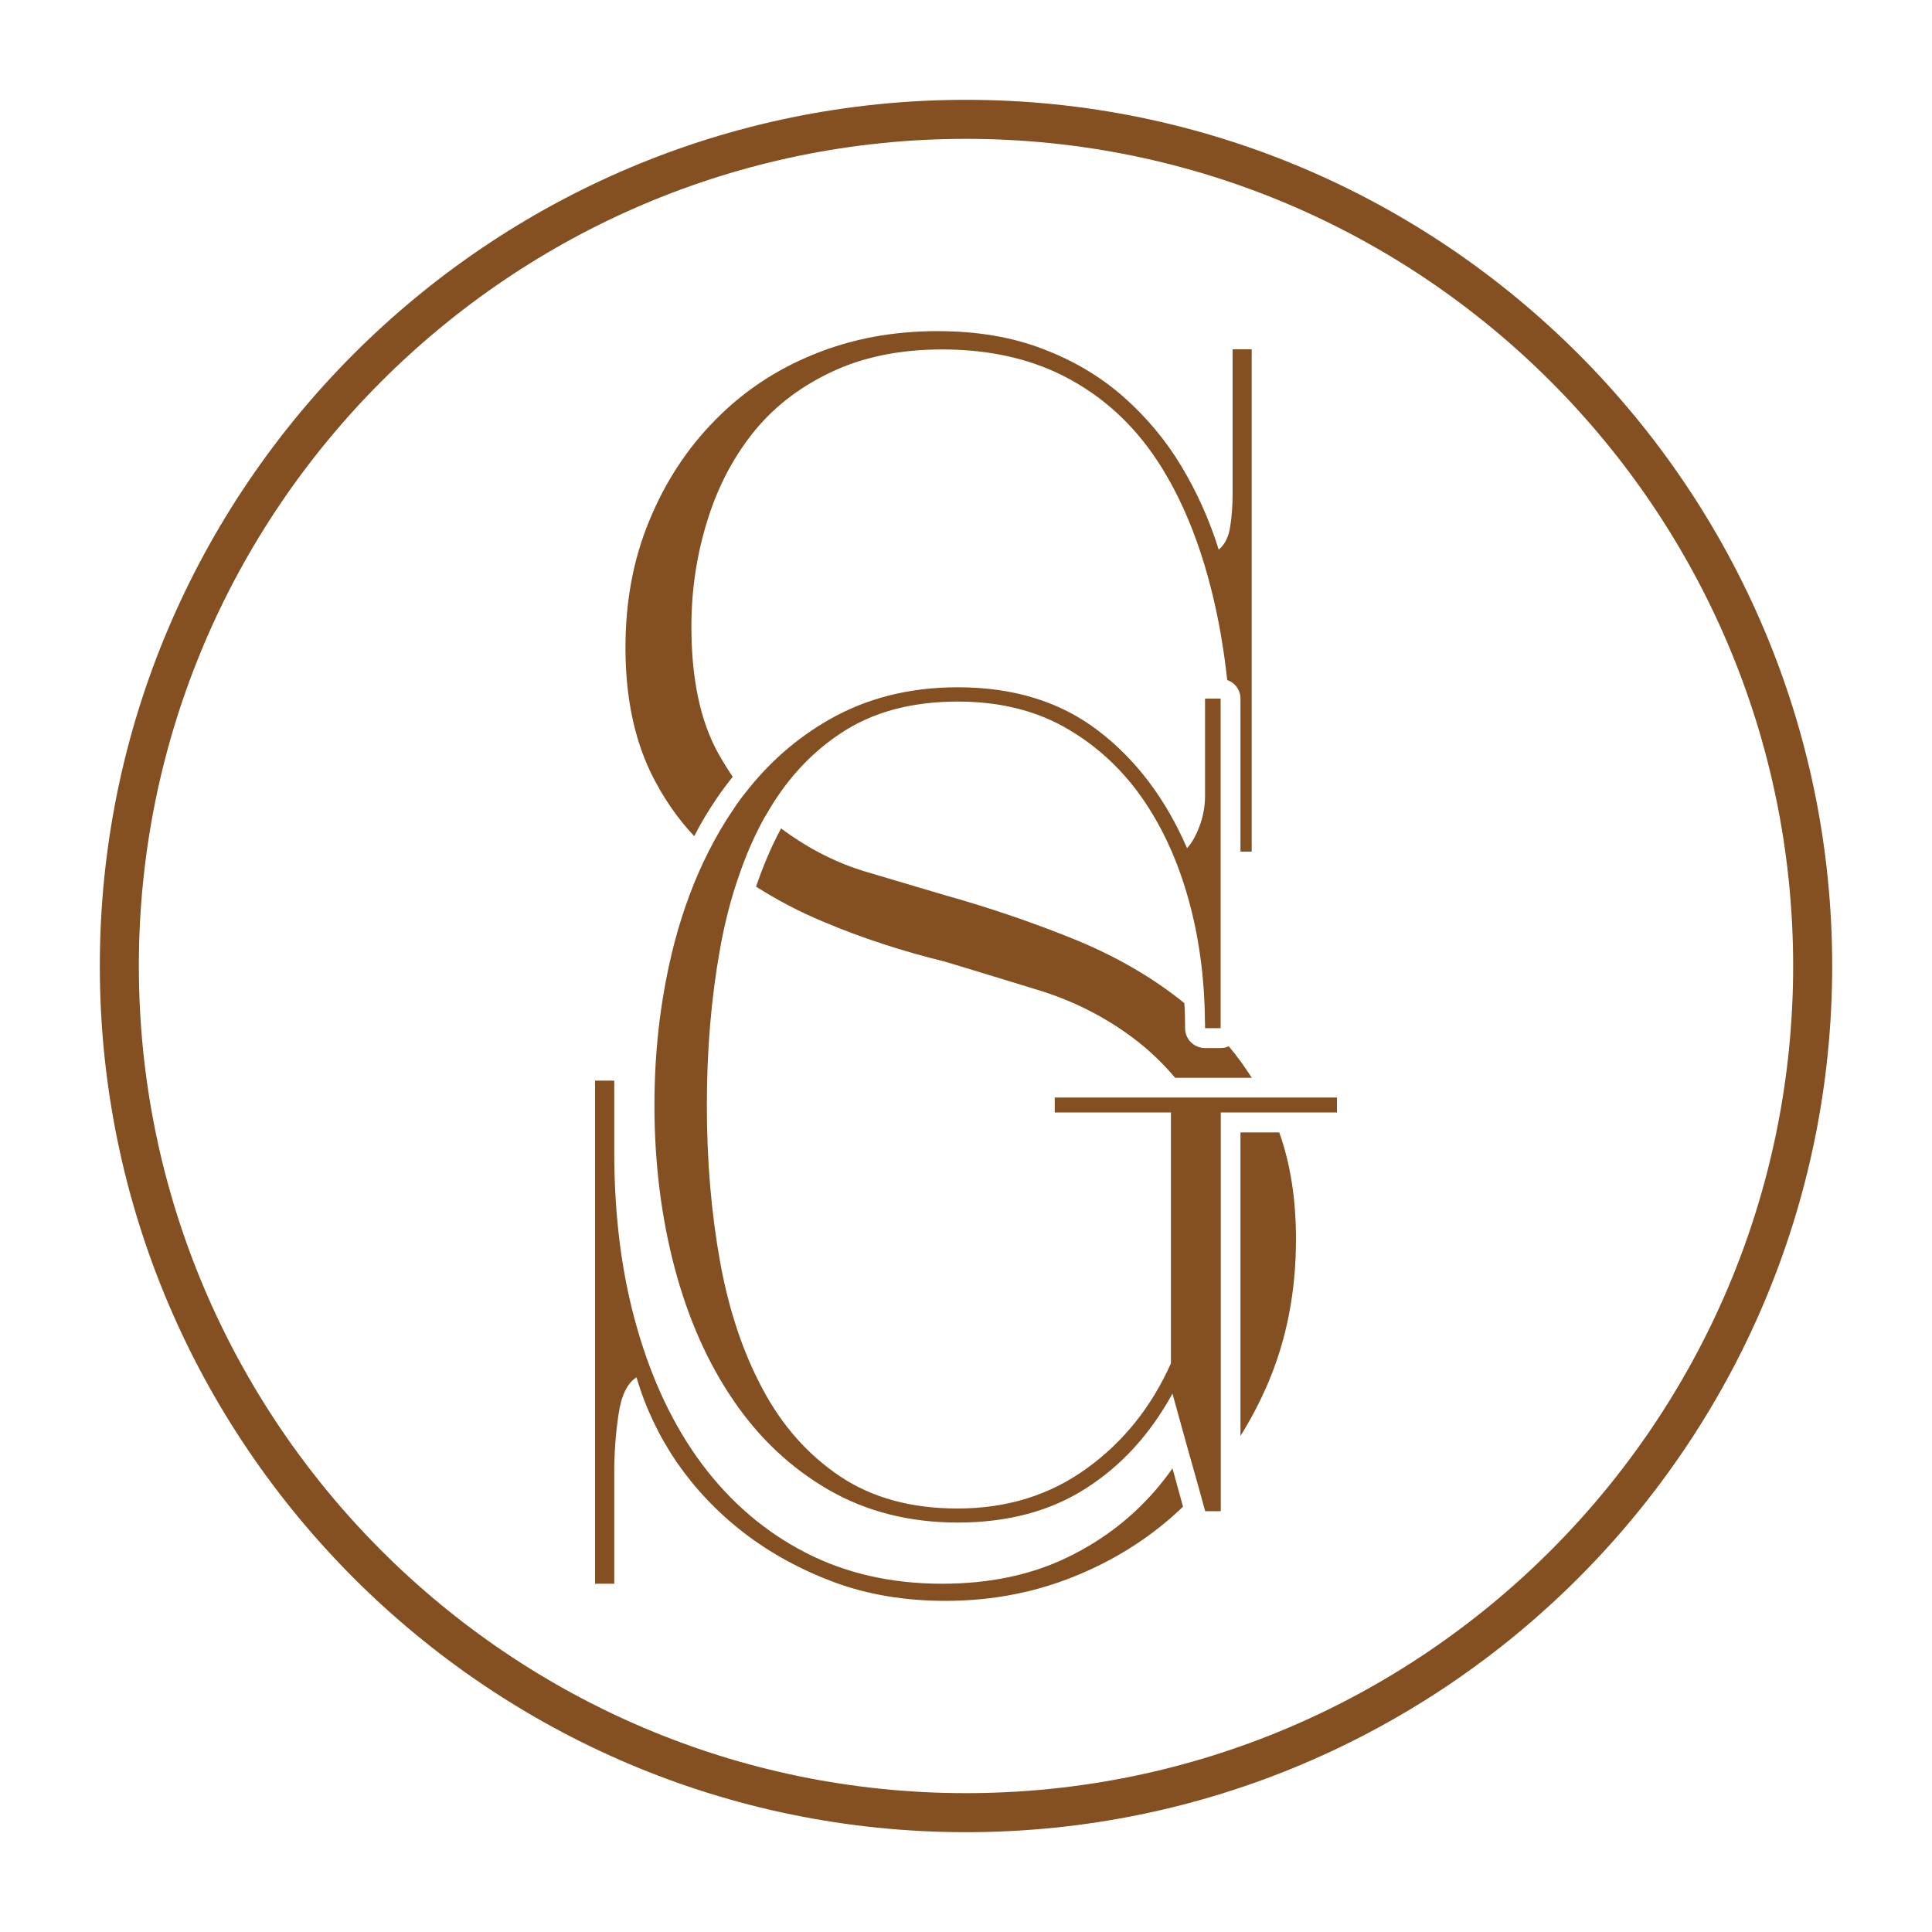 <?xml version="1.0" encoding="UTF-8"?> <svg xmlns="http://www.w3.org/2000/svg" xmlns:xlink="http://www.w3.org/1999/xlink" version="1.1" id="Слой_1" x="0px" y="0px" viewBox="0 0 1500 1500" style="enable-background:new 0 0 1500 1500;" xml:space="preserve"> <style type="text/css"> .st0{fill:#845021;} </style> <g> <path class="st0" d="M750,1422.5c-370.8,0-672.5-301.7-672.5-672.5S379.2,77.5,750,77.5s672.5,301.7,672.5,672.5 S1120.8,1422.5,750,1422.5z M750,107.8c-354.1,0-642.2,288.1-642.2,642.2s288.1,642.2,642.2,642.2s642.2-288.1,642.2-642.2 S1104.1,107.8,750,107.8z"></path> </g> <g> <path class="st0" d="M963.2,1114.7c8.1-13,15.2-26.6,21.4-41.1c14.4-33.9,21.6-71.1,21.6-111.5c0-31-4.3-58.6-13-82.9h-30.1V1114.7 z"></path> <path class="st0" d="M947.7,813.7h-12.1c-8.6,0-15.5-6.9-15.5-15.4c0-6.5-0.1-13.1-0.6-19.5c-24.1-19.5-51.7-35.5-82.6-48.4 c-32.7-13.4-67.3-25.3-103.7-35.5c-17.2-5.1-37.3-11.1-60-17.8c-22.8-6.7-44.2-17.5-64.3-32.1c-0.8-0.6-1.7-1.2-2.4-1.9 c-0.2,0.5-0.5,0.8-0.7,1.3c-7.2,13.4-13.4,28.2-18.8,44c16.2,10.3,33.6,19.5,52.4,27.3c29.8,12.6,61.4,22.9,94.6,31 c21.6,6.5,45.6,13.9,72.1,22c26.5,8.1,51,20.3,73.4,37c11.9,8.9,22.9,19.3,32.9,31.1h59.5c-5.5-8.6-11.4-16.8-17.9-24.5 C952.2,813.2,950,813.7,947.7,813.7z"></path> <path class="st0" d="M539,649.2c5.3-10.5,11.3-20.3,17.7-29.7c3.9-5.7,8-11.2,12.2-16.4c-3.8-5.6-7.5-11.6-11.1-17.9 c-14-25.1-21-58-21-98.7c0-27.6,3.9-54.4,11.8-80.4c7.8-26,19.5-49,35.1-68.9c15.5-19.8,35.6-35.8,60.6-47.8 c24.8-12,53.9-18.1,87.2-18.1c38.5,0,72.1,8,100.6,24c28.5,15.9,51.8,38.5,70,68c18.2,29.4,31.8,64.8,41.1,106 c4.2,18.7,7.4,38.3,9.6,58.7c6.1,2,10.3,7.7,10.3,14.5v118.7h8.7V271.2H957v111.8c0,9.9-0.7,18.8-2,26.6 c-1.3,7.8-4.3,13.5-8.8,17.1c-7.1-22.8-16.8-44.4-28.9-64.6c-12.1-20.2-27.1-38.1-44.8-53.8c-17.8-15.7-38.6-28.2-62.6-37.3 c-24-9.3-51.3-13.9-81.9-13.9c-34.6,0-66.5,5.9-95.9,17.9c-29.5,11.9-55,28.9-76.8,51.1c-21.9,22.2-38.9,48.2-51.2,78.2 c-12.4,29.8-18.5,62.7-18.5,98.6c0,37.7,6.7,70.1,19.8,97.3C514.4,618.5,525.5,634.9,539,649.2z"></path> <path class="st0" d="M577.6,1190.1c20.7,15.9,44,28.6,70.2,38.4c26.1,9.6,54.9,14.4,86.3,14.4c37.3,0,72.4-7,105.4-21.2 c29.7-12.7,56.1-29.9,79-51.9l-8.2-29.8c-3.1,4.5-6.4,8.8-9.9,13.1c-19.4,23.5-43.1,42.2-71.4,55.9c-28.3,13.8-60.8,20.6-97.6,20.6 c-39.4,0-74.9-8.1-106.1-24.2c-31.4-16.2-58-39-80-68.3c-22-29.4-38.9-64.8-50.7-106.1c-11.9-41.2-17.7-86.9-17.7-136.7v-55.3 h-14.9v390.6h14.9v-86.9c0-14.9,1.1-29.6,3.3-44.4c2.1-14.9,6.9-24.5,14-29c6.8,23.4,17.2,45.4,31.3,66.1 C539.7,1155.9,557,1174.2,577.6,1190.1z"></path> <path class="st0" d="M818.9,852.1v11.6h90.2v194.8c-15,33.6-36.8,61-65.4,81.6c-28.6,20.7-62,31.1-100.2,31.1 c-36,0-66.3-8.3-91-24.8c-24.8-16.5-44.9-39-60.2-67.6c-15.4-28.6-26.5-61.8-33.3-99.6c-6.8-37.8-10.2-78.1-10.2-121.1 c0-42.9,3.4-83.3,10.2-121.2c3.7-20.6,8.6-39.7,14.9-57.5c5.1-15.1,11.3-29.2,18.4-42.4c0.7-1.3,1.4-2.6,2.3-3.9 c15-26.7,34.3-48,58-63.7c24.7-16.5,55-24.7,91-24.7c31.5,0,58.9,6.5,82.6,19.7c23.5,13.2,43.4,31.1,59.5,53.7 c16,22.5,28.4,49.2,37,80c8.1,29.1,12.5,60.6,12.8,94.5c0.1,1.9,0.1,3.8,0.1,5.7h5.8h6.3V542.4h-12.1v75.3c0,8.4-1.5,16.4-4.4,24 c-2.8,7.5-6.1,13.1-9.6,16.8c-16.5-38.1-39.4-68.6-68.7-91c-29.4-22.6-65.7-33.9-109.3-33.9c-37.4,0-70.8,8.4-100.2,25.3 c-25.1,14.4-46.7,33.4-64.9,56.9c-3.2,4-6.2,8.1-9,12.4c-7,10.2-13.3,21-19.1,32.4c-10.9,21.4-19.8,45-26.6,70.7 c-10.3,39.5-15.7,81.8-15.7,126.8c0,44.8,5.3,86.9,15.7,126.3c10.5,39.5,25.7,73.8,45.8,103.1c20,29.3,44.6,52.4,73.9,69.3 c29.4,16.9,62.7,25.3,100.2,25.3c38.5,0,71.7-8.8,99.2-26.4c27.7-17.6,50.1-42.2,67.4-73.7l11.3,40.8l9.6,34.1l4.5,16.4h12.1V1137 v-73.7V895v-31.3h39.1h51.1v-11.6H981h-56.4H818.9z"></path> </g> </svg> 